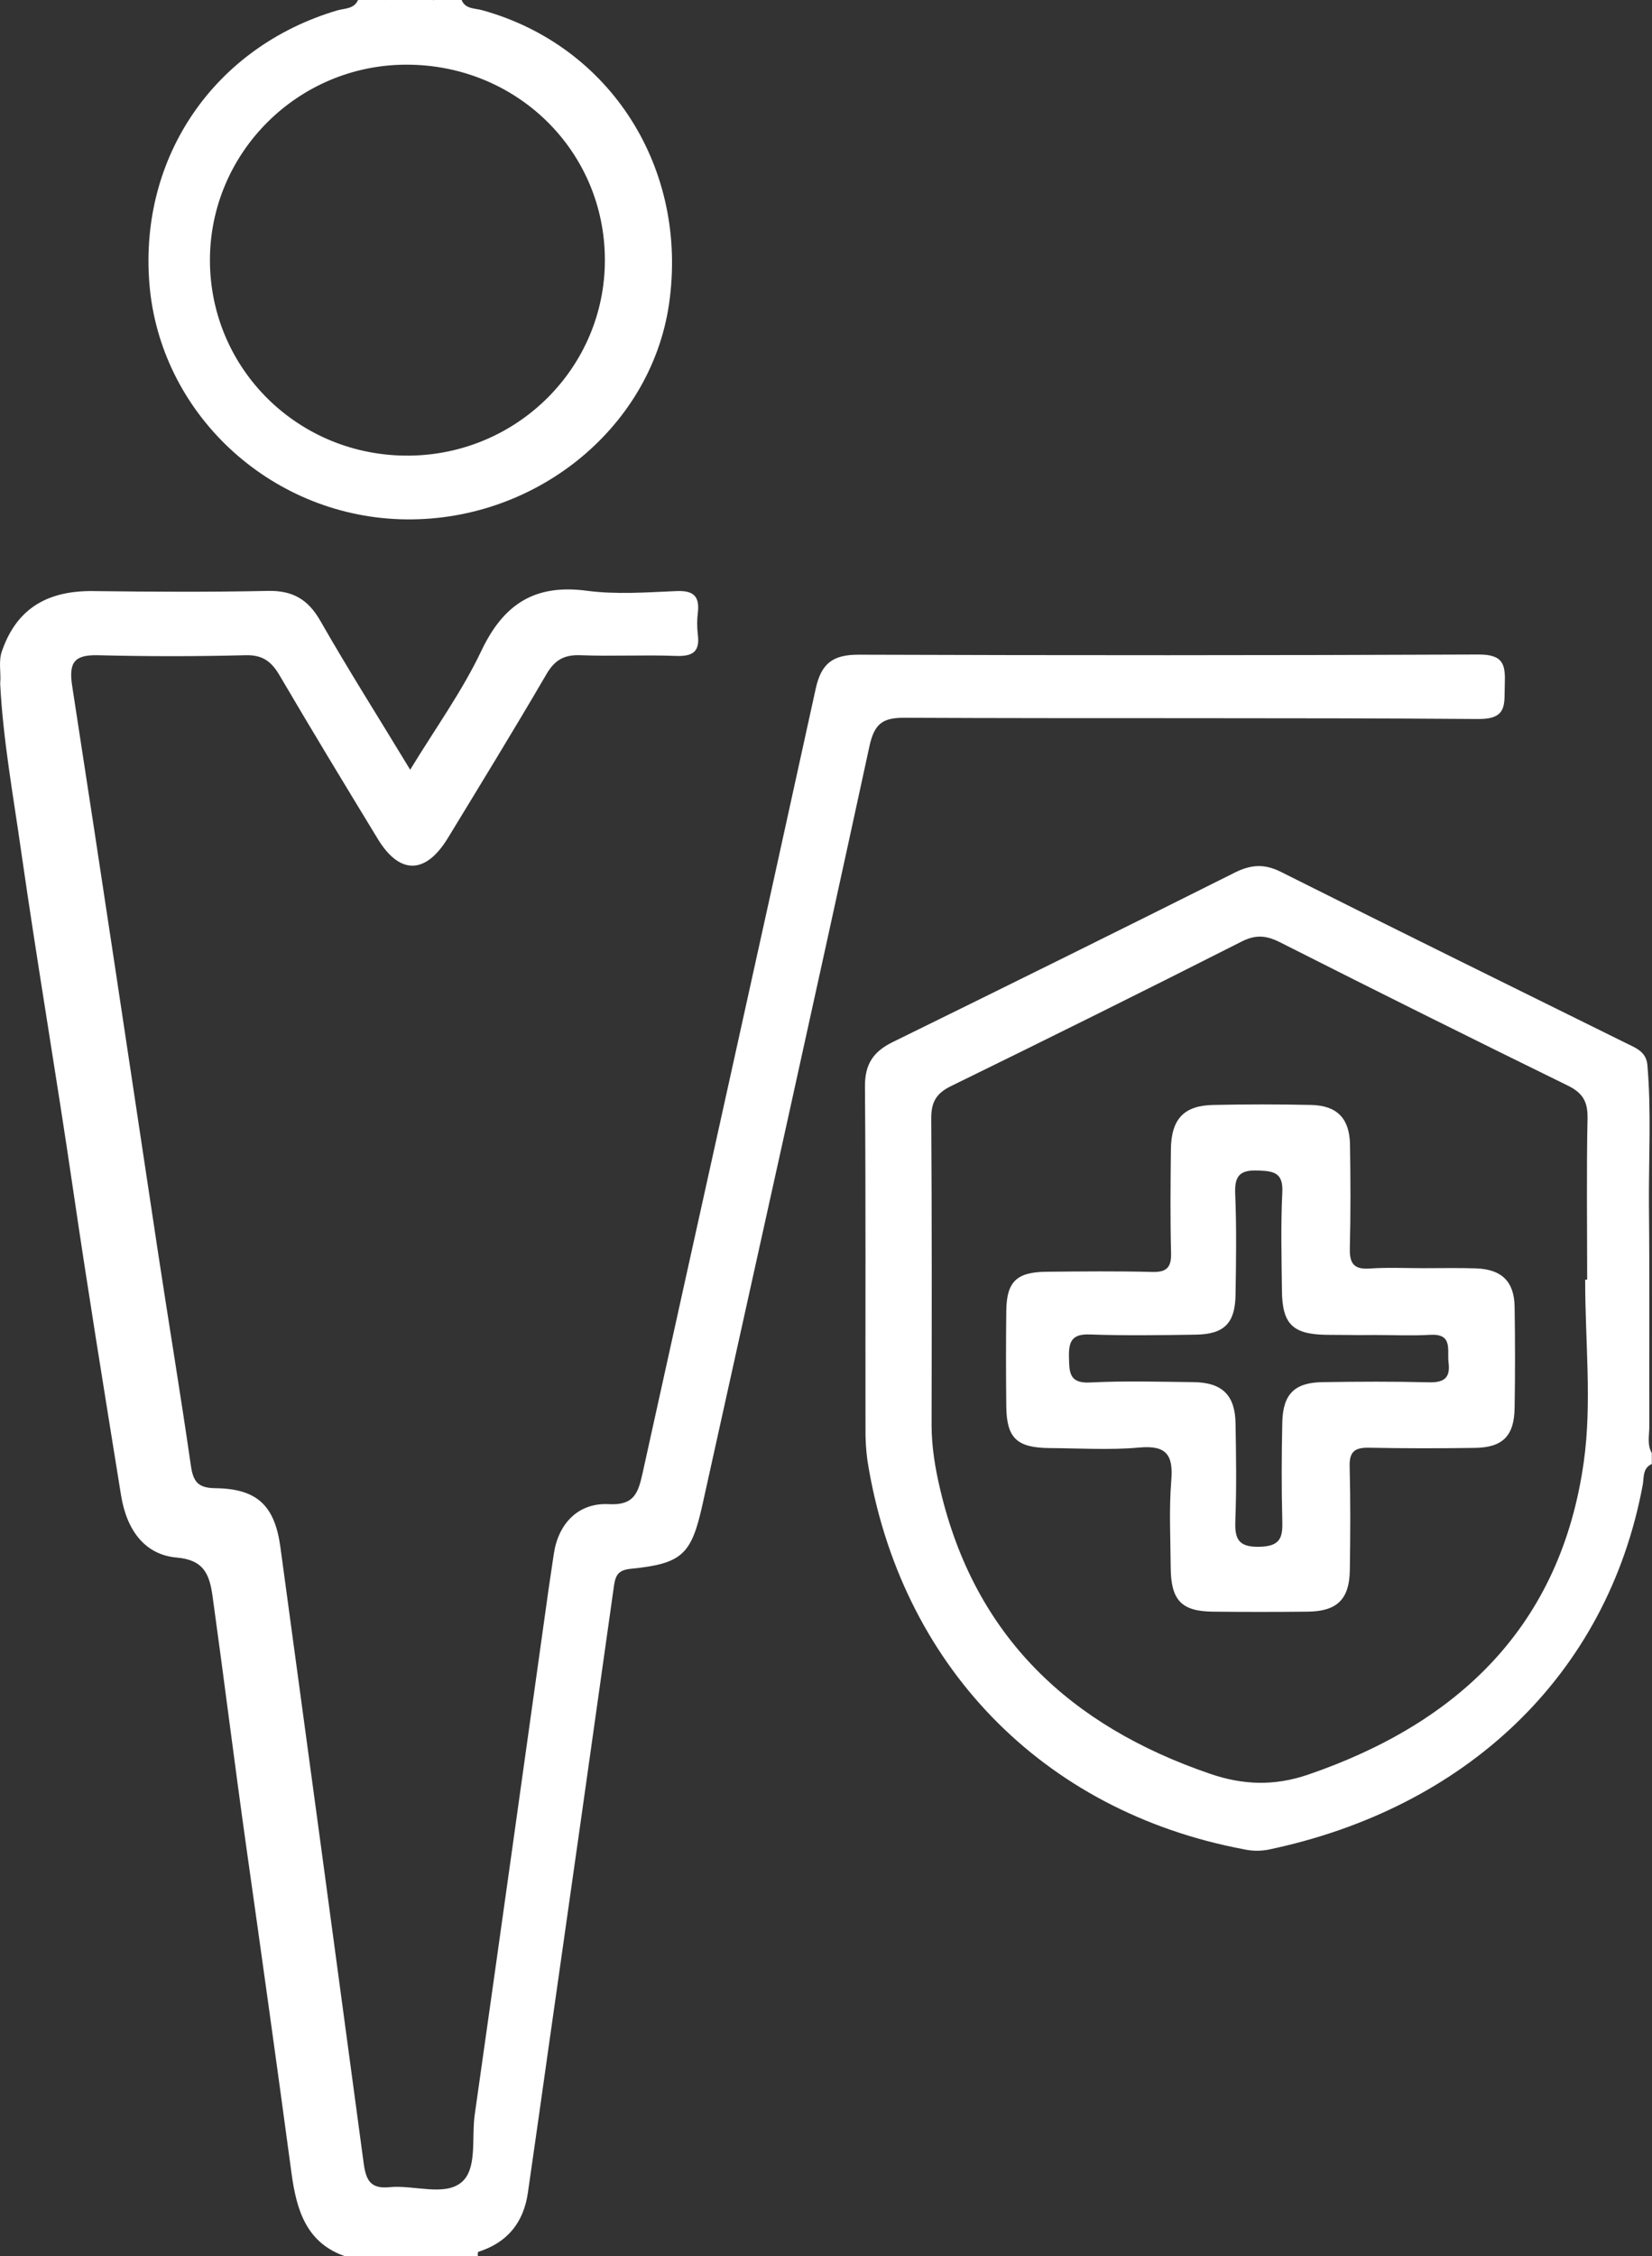 <?xml version="1.0" encoding="utf-8"?>
<!-- Generator: Adobe Illustrator 25.0.1, SVG Export Plug-In . SVG Version: 6.00 Build 0)  -->
<svg version="1.1" id="Layer_1" xmlns="http://www.w3.org/2000/svg" xmlns:xlink="http://www.w3.org/1999/xlink" x="0px" y="0px"
	 viewBox="0 0 922.3 1259.3" style="enable-background:new 0 0 922.3 1259.3;" xml:space="preserve">
<rect x="0" y="0" width="922.3" height="1259.3" fill="#333333" stroke="none"/>
<style type="text/css">
	.st0{fill:#FFFFFF;}
</style>
<path class="st0" d="M1.3,362.8c8.5-24,26.2-33.2,50.7-32.9c32.5,0.4,65,0.6,97.5-0.1c13.9-0.3,22.5,4.7,29.4,16.8
	c15.6,27.3,32.4,53.8,50.1,83c14.2-23.3,29.1-43.9,39.8-66.5c12.4-26,29.8-37.2,58.7-33.4c16.5,2.2,33.5,0.9,50.2,0.2
	c9.4-0.4,13,2.8,11.9,12.1c-0.5,4-0.5,8.1,0,12.2c1.2,9.4-2.7,12.2-12,11.9c-17.8-0.7-35.6,0.3-53.3-0.4
	c-9.3-0.4-14.6,2.6-19.3,10.7c-17.9,30.7-36.5,61-55,91.4c-12.4,20.3-26.9,20.5-39.1,0.4c-18.5-30.4-36.9-60.7-54.9-91.4
	c-4.6-7.8-9.6-11.4-19.1-11.1c-27.4,0.7-54.9,0.7-82.3,0c-13.3-0.3-16.3,4.2-14.3,17.2c16.3,105.3,32,210.7,47.9,316
	c6,39.6,12.6,79.1,18.3,118.7c1.3,9.1,3.7,12.9,13.8,13c23.3,0.3,33,9.7,36.2,32.6c15.6,114.6,31.1,229.2,46.5,343.9
	c1.3,9.9,3.9,14.7,14.6,13.6c13.5-1.3,30.3,5.2,39.9-2.6c9.1-7.4,5.7-24.6,7.5-37.6c13.9-97.9,27.6-195.9,41.3-293.8
	c0.9-6.5,2-13,2.9-19.5c2.5-16.8,13.6-28.6,30.7-27.7c14.2,0.8,16.4-6.4,18.8-17.1c32.2-146,64.7-291.9,96.7-438
	c3.1-14.2,9.6-19,23.9-19c115.3,0.4,230.7,0.4,346-0.1c14.5-0.1,15.2,6,14.8,17.1c-0.4,10.3,1.8,19-14.7,18.9
	c-106.7-0.8-213.4-0.2-320.1-0.7c-12.4-0.1-17.1,3.1-19.9,15.9c-30.6,141.2-62,282.2-93.2,423.2c-6.2,28-11.3,33-40.2,35.9
	c-6.6,0.7-8.3,3.3-9.2,9.3c-12,85.4-24.1,170.7-36.3,256.1c-3.9,27.6-7.8,55.3-11.8,82.9c-2.4,16.6-11.5,27.8-27.7,32.9
	c-18,2.7-36.1,0.4-54.1,1.3c-5.4,0.3-11.1-1.5-16.2,1.5h-3c-22.6-7.2-28.1-26-30.9-46.3c-8.2-60.9-16.7-121.7-25.3-182.5
	c-6.6-46.8-12.4-93.6-18.9-140.4c-1.8-12.6-5.4-19.8-20-21.1c-17.2-1.5-27.7-14.5-31-34.6c-9.2-57.1-18.5-114.2-26.9-171.5
	c-9.2-62.8-19.9-125.3-28.9-188.1c-4.4-31.1-10.1-62.1-11.7-93.5C0.7,375.1-1.1,368.8,1.3,362.8z"/>
<path class="st0" d="M196.7,1259.3c8.4-6.5,18-2.4,27-2.8c14.4-0.7,28.9,0,43.3,0c-0.3,0.9-0.3,1.8-0.2,2.8L196.7,1259.3z"/>
<path class="st0" d="M242.4,0c-9.1,4.9-18.3,4.9-27.4,0H242.4z"/>
<path class="st0" d="M269.2,5.7c-4.2-1.2-9.3-0.5-11.5-5.7h-15.2c-9,2.5-18.5,2.5-27.4,0h-15.2c-2.3,5.1-7.4,4.6-11.6,5.8
	C119.8,26.1,77.7,87.4,83.4,158.3c5.8,71.9,66.5,129,139.9,131.5c74.2,2.5,139.9-50,150.2-120C384.5,94.1,340.9,25.5,269.2,5.7z
	 M228.3,254.3c-61.5,0.5-111-48.2-111.1-109c0-60,49-109,109.4-109.2c61.8-0.2,111,48.1,111.1,108.9
	C337.8,205,288.9,253.8,228.3,254.3z"/>
<path class="st0" d="M823.9,707.9c-9.6-0.3-19.3-0.1-28.9-0.1c-10.2,0-20.3-0.5-30.4,0.2c-8.9,0.6-11.2-3-11-11.4
	c0.5-19.3,0.4-38.6,0.1-57.9c-0.3-14.5-7.2-21.6-21.5-22c-18.3-0.4-36.5-0.4-54.8,0c-16.5,0.3-23.5,7.9-23.7,24.8
	c-0.2,19.3-0.4,38.6,0.1,57.9c0.2,8-2.5,10.7-10.4,10.5c-19.8-0.5-39.6-0.3-59.4-0.1c-16.5,0.2-22,5.6-22.2,21.8
	c-0.2,17.8-0.2,35.5,0,53.3c0.2,17.8,5.9,23.1,24.1,23.3c16.8,0.1,33.6,1.2,50.2-0.3c15.4-1.4,19,4.4,17.8,18.6
	c-1.3,16.1-0.4,32.5-0.3,48.7c0.2,17.9,6,24.1,23.4,24.3c17.8,0.2,35.5,0.2,53.3,0c16.2-0.2,23.1-7,23.3-23.2
	c0.3-19.3,0.4-38.6-0.1-57.9c-0.2-8,2.7-10.5,10.5-10.4c19.8,0.4,39.6,0.4,59.4,0.1c15.6-0.2,22-6.7,22.2-22.4
	c0.3-18.8,0.3-37.6,0-56.3C845.4,715.2,838.4,708.4,823.9,707.9z M797.9,771.5c-19.8-0.5-39.6-0.4-59.4-0.1
	c-15.7,0.2-22.2,6.6-22.6,22.3c-0.4,18.3-0.5,36.5,0,54.8c0.3,9.5-0.9,14.5-12.7,14.8c-12.7,0.3-13.9-5.2-13.5-15.4
	c0.7-17.7,0.4-35.5,0.1-53.3c-0.2-15.9-7.4-23-23.4-23.2c-19.3-0.2-38.6-0.8-57.8,0.2c-11.8,0.6-11.6-5.8-11.8-14.1
	c-0.2-8.6,1.5-13.1,11.6-12.7c19.8,0.7,39.6,0.4,59.4,0.1c15.8-0.3,21.8-6.5,22-22.4c0.3-18.8,0.6-37.6-0.2-56.3
	c-0.4-10.1,2.7-13.3,12.8-12.9c9,0.3,14.1,1.3,13.5,12.4c-0.9,18.2-0.4,36.5-0.2,54.8c0.2,18.6,6.1,24.2,24.8,24.5
	c4.6,0.1,9.1,0,13.7,0.1c4.6,0.1,9.1,0,13.7,0c10.2,0,20.3,0.5,30.4-0.1c12.9-0.8,9.6,8.2,10.4,15.3
	C809.8,768.7,806.6,771.7,797.9,771.5L797.9,771.5z"/>
<path class="st0" d="M920.8,796.2c-0.1-41,0.2-82.1-0.2-123.2c-0.2-26.3,1.4-52.6-0.9-78.9c-0.8-7.4-6.9-9.4-12.3-12.1
	c-64.1-31.7-128.4-63.3-192.3-95.4c-9.2-4.6-16.7-4.1-25.7,0.4c-63.5,31.8-127.2,63.3-191,94.6c-11,5.4-15.6,12.5-15.5,24.9
	c0.5,63.5,0.2,127,0.3,190.6c-0.1,6.1,0.3,12.2,1.1,18.2c18.1,113.6,97.5,195.6,210,216.8c4.4,1,9,1.1,13.5,0.3
	c110.4-23,189.5-97.3,209.3-203.5c0.8-4.1-0.2-9.5,5.1-11.8v-6.1C919.5,806.4,920.8,801.2,920.8,796.2z M884.2,816
	c-12.8,90.9-69.3,145.5-154,174.5c-18.8,6.4-36.2,5.8-54.6-0.5c-78.1-26.7-131.4-76.5-150.7-158.7c-2.8-11.8-4.8-23.8-4.8-36
	c0.1-56.9,0.2-113.7-0.2-170.6c-0.1-9.3,2.5-14.4,11.2-18.6c54.2-26.5,108.2-53.3,162.1-80.6c7.7-3.9,13.6-3.5,21.2,0.3
	c53.4,27,107,53.7,160.7,80c8.7,4.2,11.4,9.2,11.2,18.5c-0.6,29.9-0.2,59.9-0.2,89.9h-1.1C884.9,748.1,888.9,782.7,884.2,816
	L884.2,816z"/>
</svg>
